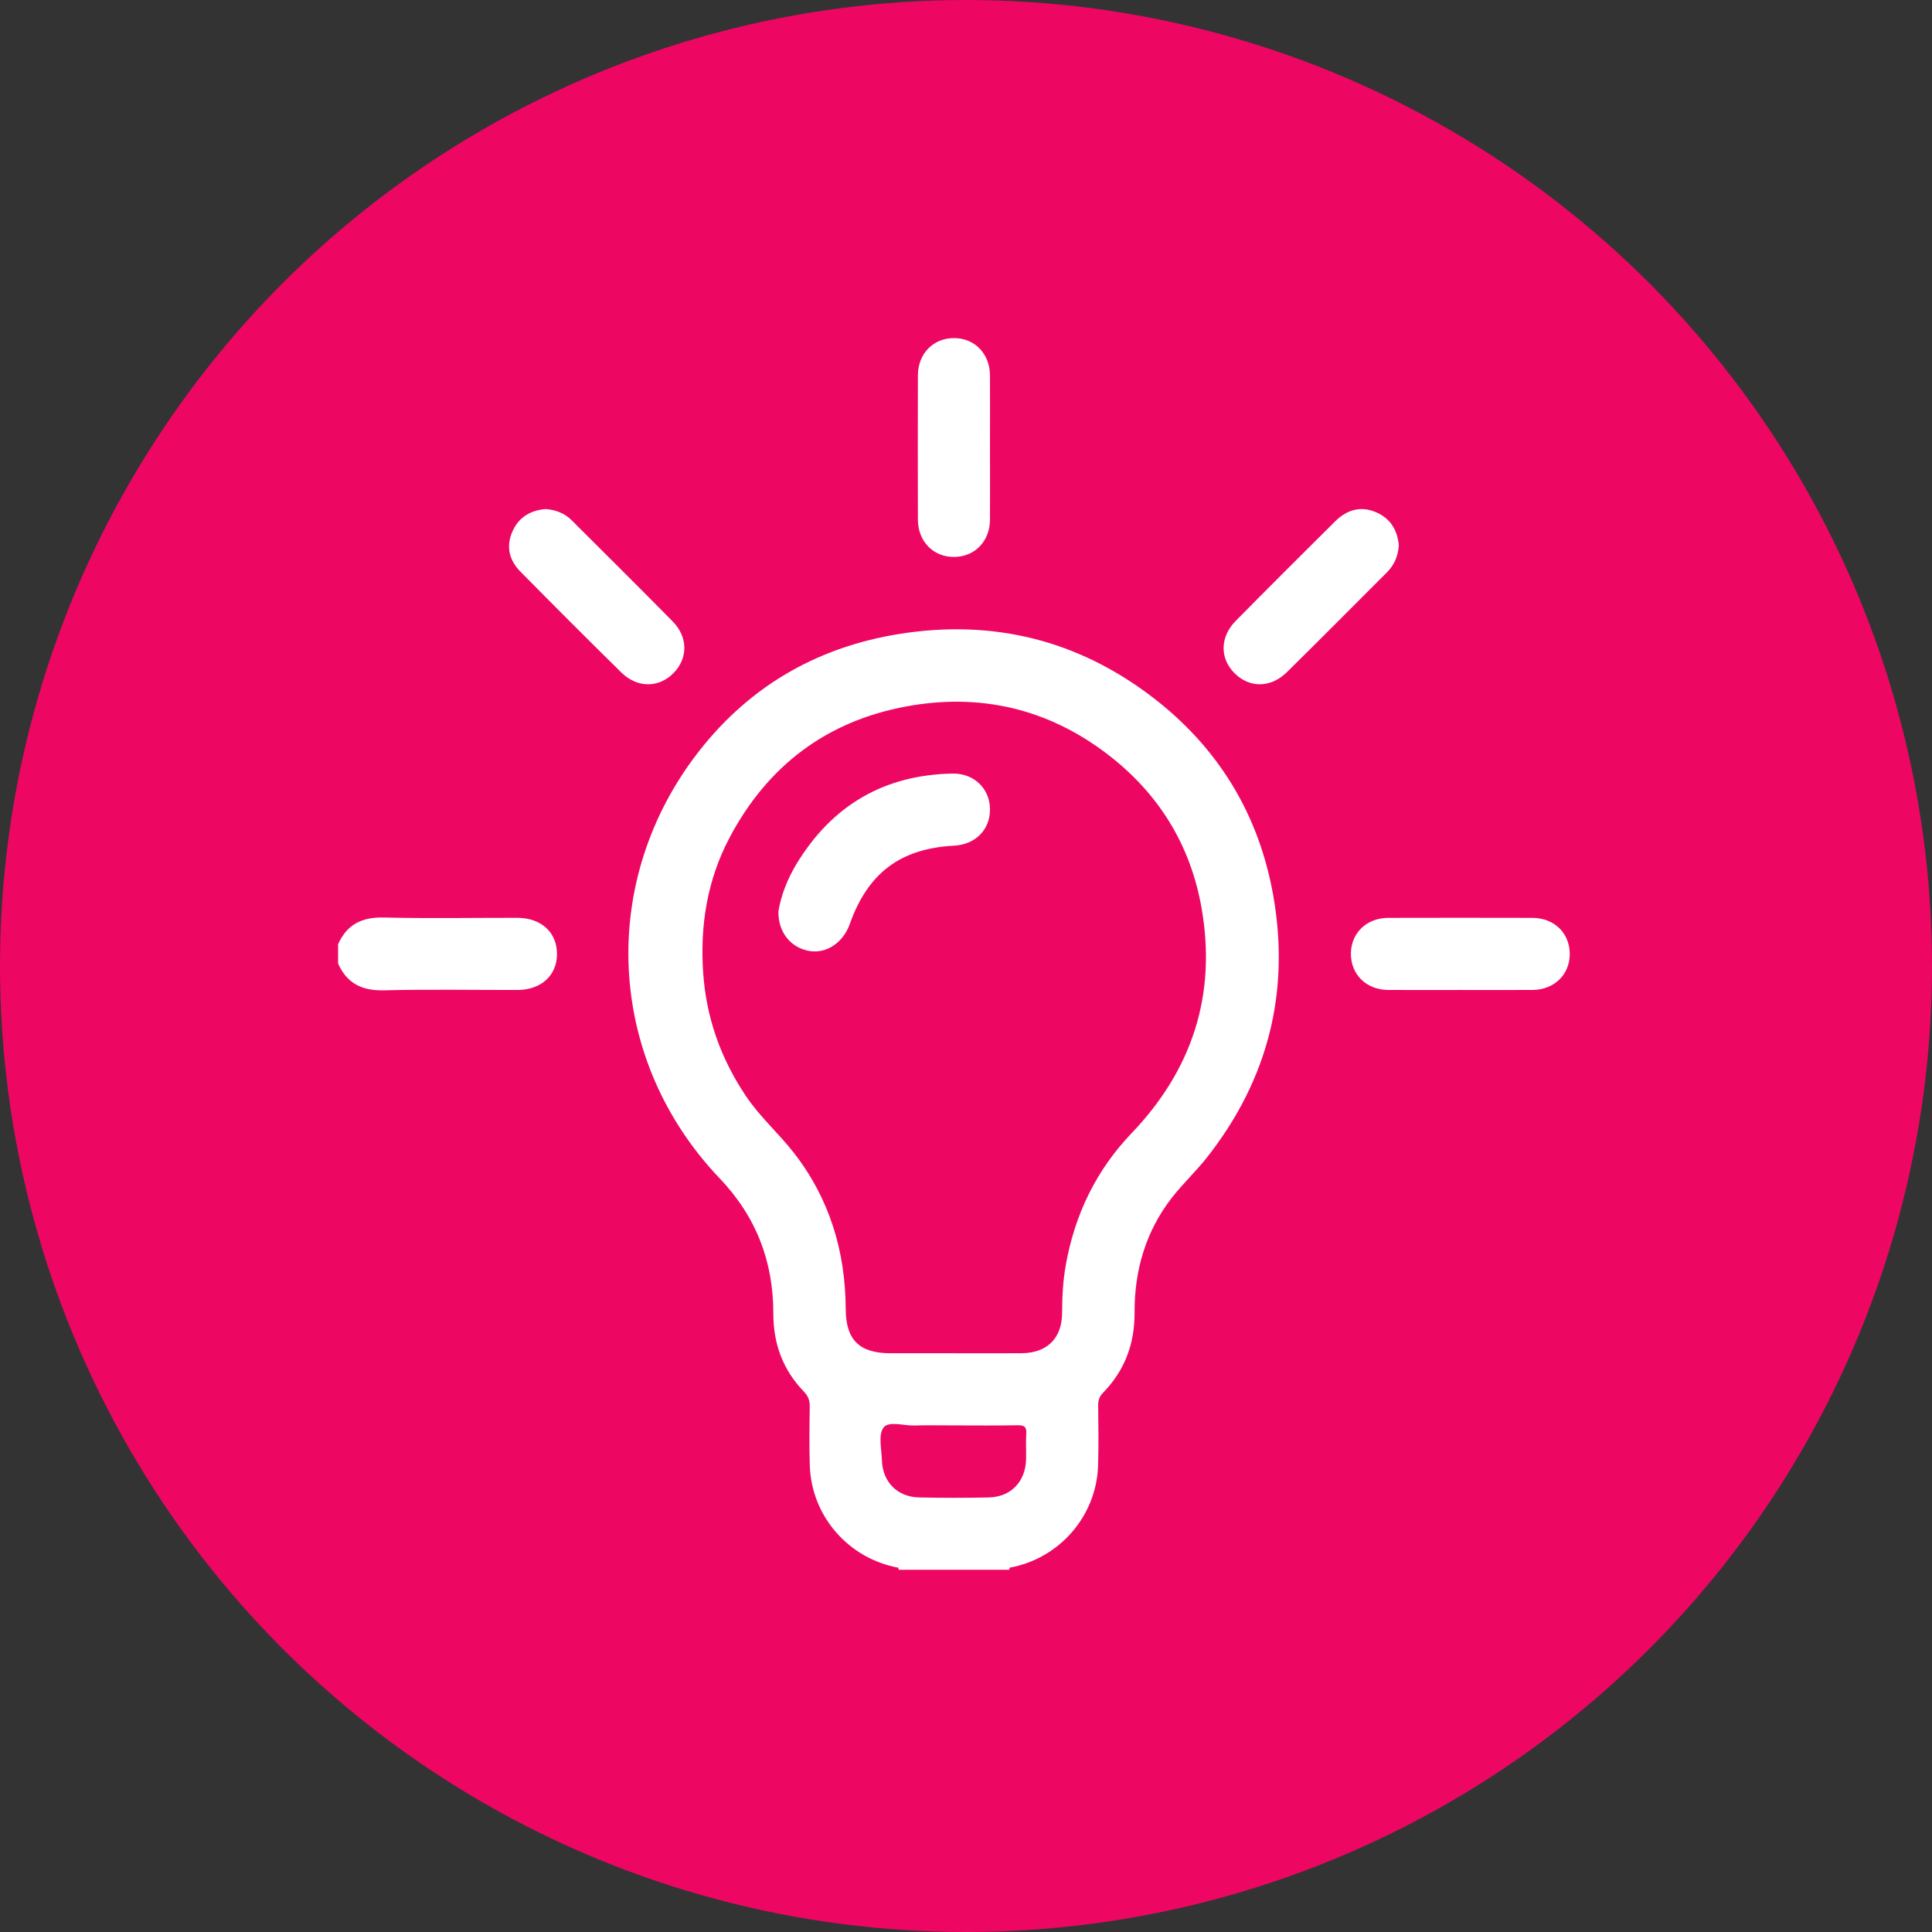 <svg width="80" height="80" viewBox="0 0 80 80" fill="none" xmlns="http://www.w3.org/2000/svg">
<rect x="0" y="0" width="80" height="80" fill="#333333" stroke="none"/>
<circle cx="40" cy="40" r="40" fill="#EE0663"/>
<g clip-path="url(#clip0_128_1020)">
<path d="M47.719 28.867C44.621 26.498 41.112 25.633 37.243 26.25C33.72 26.813 30.866 28.525 28.747 31.364C24.75 36.725 25.185 43.955 29.796 48.789C31.321 50.388 32.022 52.241 32.022 54.395C32.022 55.653 32.422 56.73 33.293 57.63C33.466 57.81 33.534 57.995 33.53 58.245C33.516 59.058 33.506 59.872 33.532 60.684C33.599 62.778 35.131 64.536 37.196 64.915C37.204 64.943 37.209 64.971 37.209 65H37.707H41.294C41.302 64.994 41.309 64.987 41.317 64.984C41.309 64.989 41.302 64.994 41.294 65H41.792C41.793 64.971 41.797 64.943 41.806 64.915C43.871 64.536 45.403 62.778 45.469 60.684C45.495 59.855 45.483 59.026 45.473 58.196C45.471 57.982 45.526 57.824 45.677 57.669C46.576 56.745 46.987 55.641 46.98 54.346C46.973 52.613 47.436 51.004 48.508 49.617C48.974 49.015 49.539 48.49 50.008 47.89C52.499 44.701 53.422 41.096 52.728 37.114C52.137 33.727 50.445 30.951 47.719 28.867ZM42.305 56.034C41.359 56.041 40.413 56.035 39.467 56.035H36.877C35.582 56.034 35.025 55.487 35.019 54.2C35.006 51.809 34.349 49.631 32.87 47.733C32.238 46.924 31.459 46.24 30.883 45.379C29.849 43.835 29.247 42.155 29.118 40.296C28.981 38.32 29.282 36.438 30.214 34.677C31.784 31.713 34.216 29.87 37.51 29.255C40.559 28.687 43.371 29.333 45.848 31.223C47.975 32.846 49.304 34.991 49.76 37.633C50.378 41.217 49.357 44.308 46.857 46.923C45.383 48.465 44.502 50.298 44.131 52.388C44.015 53.042 43.981 53.702 43.979 54.368C43.975 55.417 43.358 56.025 42.305 56.034ZM40.945 62.006C39.984 62.027 39.021 62.027 38.06 62.006C37.154 61.985 36.548 61.369 36.518 60.465C36.503 60.004 36.361 59.417 36.584 59.115C36.796 58.827 37.418 59.04 37.858 59.027C38.405 59.011 38.953 59.023 39.499 59.023C40.378 59.023 41.257 59.034 42.135 59.017C42.41 59.012 42.516 59.078 42.495 59.369C42.47 59.731 42.5 60.098 42.486 60.462C42.45 61.368 41.85 61.985 40.945 62.006Z" fill="white"/>
<path d="M21.419 38.005C19.576 38.003 17.734 38.037 15.893 37.992C14.991 37.969 14.364 38.276 14 39.101V39.898C14.364 40.722 14.991 41.029 15.893 41.007C17.734 40.962 19.576 40.995 21.419 40.993C22.398 40.992 23.053 40.403 23.064 39.524C23.073 38.616 22.418 38.007 21.419 38.005Z" fill="white"/>
<path d="M39.477 23.062C40.349 23.071 40.987 22.428 40.993 21.517C40.999 20.521 40.993 19.525 40.993 18.53C40.993 17.536 40.998 16.54 40.993 15.544C40.987 14.653 40.369 14.009 39.524 14C38.652 13.99 38.012 14.634 38.008 15.545C38.003 17.536 38.003 19.526 38.008 21.518C38.012 22.41 38.632 23.052 39.477 23.062Z" fill="white"/>
<path d="M63.456 38.007C61.464 38.002 59.474 38.002 57.483 38.007C56.591 38.009 55.948 38.631 55.938 39.474C55.928 40.347 56.571 40.986 57.483 40.992C58.462 40.998 59.44 40.993 60.42 40.993C61.399 40.993 62.443 40.998 63.455 40.992C64.347 40.986 64.991 40.368 65 39.524C65.01 38.651 64.367 38.01 63.456 38.007Z" fill="white"/>
<path d="M27.895 27.864C28.489 27.255 28.493 26.383 27.854 25.732C26.472 24.327 25.07 22.939 23.675 21.547C23.383 21.255 23.02 21.111 22.592 21.078C21.986 21.13 21.5 21.396 21.231 21.979C20.942 22.608 21.074 23.188 21.546 23.666C22.929 25.069 24.322 26.465 25.728 27.846C26.393 28.5 27.286 28.489 27.895 27.864Z" fill="white"/>
<path d="M57.922 22.583C57.866 21.959 57.584 21.479 57.001 21.22C56.346 20.929 55.768 21.109 55.28 21.593C53.905 22.959 52.532 24.327 51.171 25.707C50.51 26.378 50.504 27.257 51.118 27.875C51.732 28.493 52.615 28.494 53.284 27.836C54.677 26.465 56.053 25.075 57.435 23.694C57.741 23.388 57.894 23.014 57.922 22.583Z" fill="white"/>
<path d="M39.447 32.032C36.623 32.083 34.476 33.335 33.004 35.736C32.608 36.385 32.331 37.093 32.232 37.746C32.221 38.601 32.735 39.226 33.476 39.372C34.196 39.513 34.908 39.05 35.189 38.259C35.937 36.148 37.284 35.136 39.503 35.018C40.397 34.97 41.005 34.349 40.993 33.495C40.983 32.653 40.329 32.016 39.447 32.032Z" fill="white"/>
</g>
<defs>
<clipPath id="clip0_128_1020">
<rect width="51" height="51" fill="white" transform="translate(14 14)"/>
</clipPath>
</defs>
</svg>
